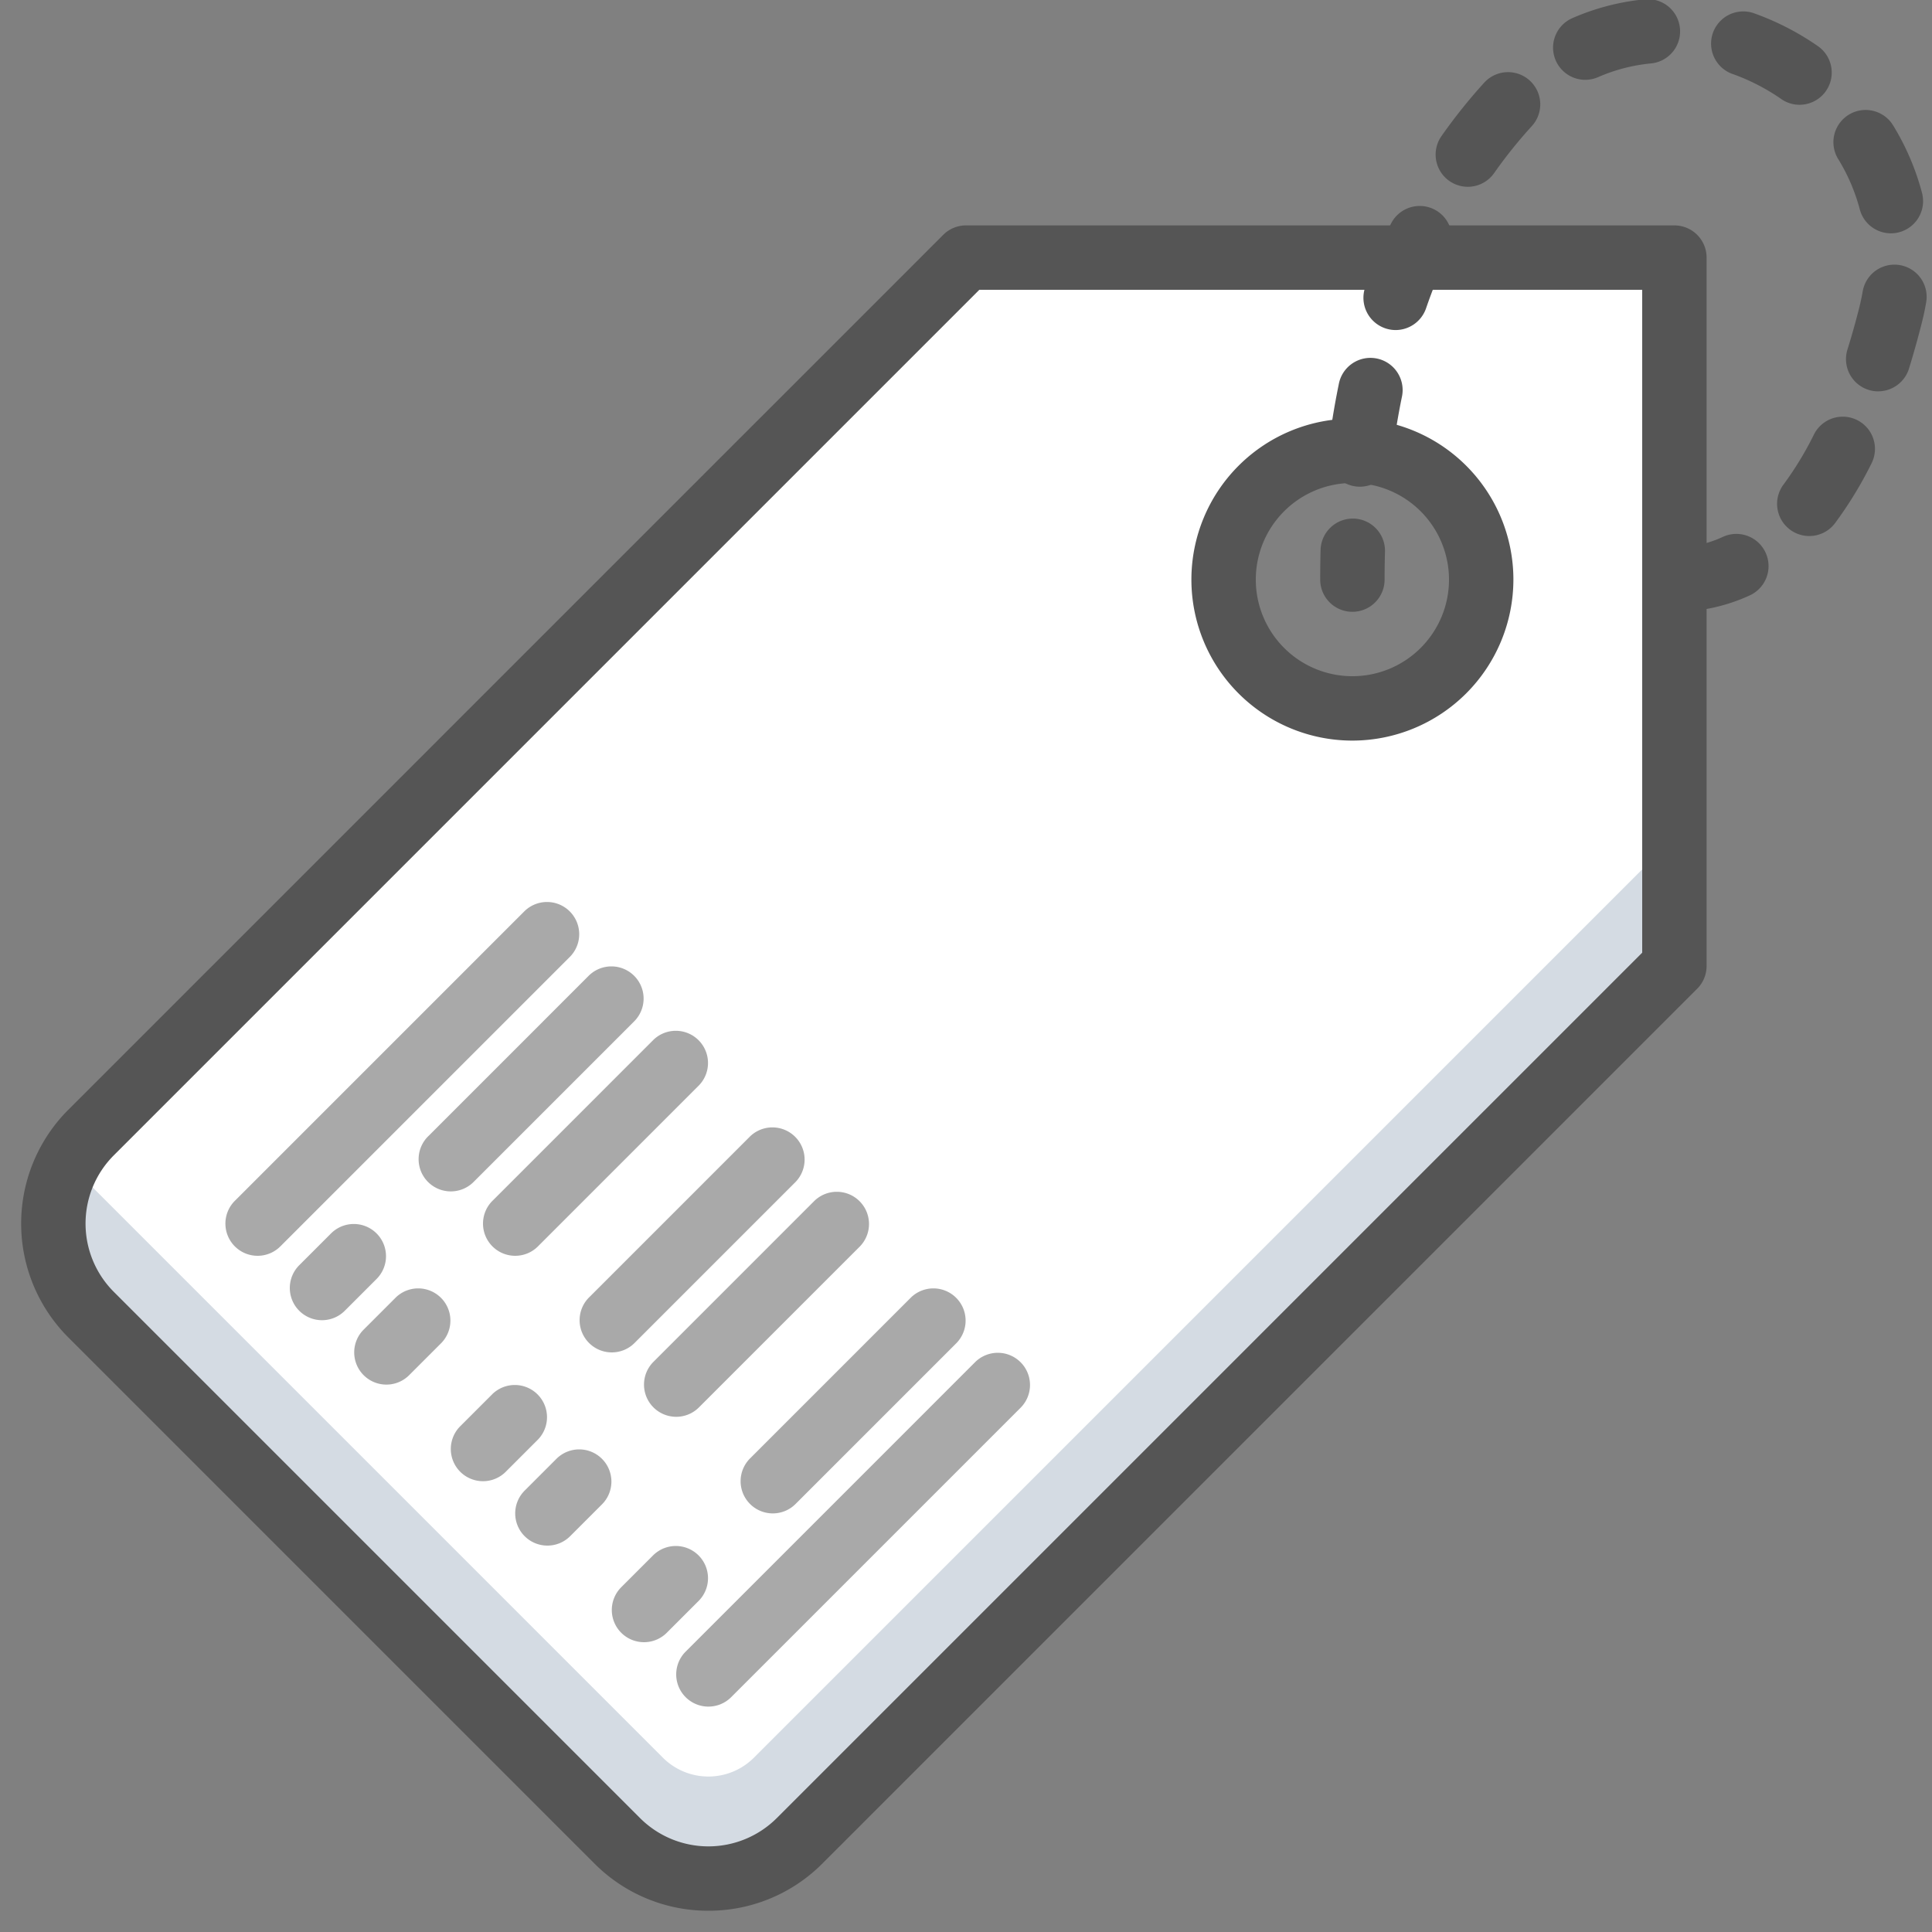 <?xml version="1.0" ?><svg data-name="Finance 2" height="60" id="Finance_2" viewBox="0 0 60 60" width="60" xmlns="http://www.w3.org/2000/svg"><rect x="0" y="0" width="60" height="60" fill="#808080" stroke="none"/><title/><path d="M30,8,2.829,35.172a4,4,0,0,0,0,5.657l16.343,16.343a4,4,0,0,0,5.657,0L52,30V8Zm12,14a4,4,0,1,1,4-4A4,4,0,0,1,42,22Z" style="fill:#fff"/><path d="M20.586,54.586,2.829,36.828A3.964,3.964,0,0,1,2.21,36a3.99,3.99,0,0,0,.618,4.828l16.343,16.343a4,4,0,0,0,5.657,0L52,30V26L23.414,54.586A2,2,0,0,1,20.586,54.586Z" style="fill:#2c4b75;opacity:0.2"/><path d="M22,59.34a4.984,4.984,0,0,1-3.535-1.462L2.122,41.535a4.999,4.999,0,0,1,0-7.071L29.293,7.293A.999.999,0,0,1,30,7H52a1.0 1,0,0,1,1,1V30a1,1,0,0,1-.293.707L25.536,57.878A4.984,4.984,0,0,1,22,59.34ZM30.414,9,3.536,35.878a2.999,2.999,0,0,0,0,4.243L19.879,56.464a3.005,3.005,0,0,0,4.243,0L51,29.586V9ZM42,23a5,5,0,1,1,5-5A5.006,5.006,0,0,1,42,23Zm0-8a3,3,0,1,0,3,3A3.003,3.003,0,0,0,42,15Z" style="fill:#555555"/><path d="M8,39a1,1,0,0,1-.707-1.707l9-9A1.0 1,0,0,1,17.707,29.707l-9,9A.997.997,0,0,1,8,39Z" style="fill:#555555;opacity:0.5"/><path d="M52,19a1,1,0,0,1,0-2,3.513,3.513,0,0,0,1.514-.331,1,1,0,0,1,.844,1.813A5.55,5.55,0,0,1,52,19ZM42,19a1.0 1,0,0,1-1-1q0-.466.012-.921a1.001,1.001,0,0,1,.999-.974l.027 0a1.001,1.001,0,0,1,.974,1.026Q43,17.561,43,18A1.0 1,0,0,1,42,19Zm14.189-2.353a1,1,0,0,1-.799-1.601,10.199,10.199,0,0,0,.944-1.553,1,1,0,0,1,1.789.895,12.27,12.27,0,0,1-1.134,1.859A.999.999,0,0,1,56.189,16.647ZM42.233,15.115a.988.988,0,0,1-.125-.008,1,1,0,0,1-.868-1.117c.088-.7.2-1.389.335-2.048a1.0 1,0,1,1,1.959.399c-.124.609-.229,1.248-.31,1.897A1,1,0,0,1,42.233,15.115Zm16.096-2.961a.991.991,0,0,1-.298-.046,1.001,1.001,0,0,1-.657-1.252q.198-.634.368-1.306c.042-.167.077-.335.106-.502a1,1,0,0,1,1.971.342c-.037.216-.084.433-.139.651q-.185.727-.396,1.41A1.001,1.001,0,0,1,58.329,12.153ZM43.342,10.25a1.002,1.002,0,0,1-.945-1.328,20.548,20.548,0,0,1,.788-1.949,1,1,0,0,1,1.812.847,18.061,18.061,0,0,0-.71,1.756A1.002,1.002,0,0,1,43.342,10.25ZM58.723,7.246a.999.999,0,0,1-.966-.745,5.825,5.825,0,0,0-.671-1.563A1,1,0,0,1,58.791,3.892a7.831,7.831,0,0,1,.899,2.099,1,1,0,0,1-.968,1.255ZM45.583,5.801a1.0 1,0,0,1-.817-1.574,16.726,16.726,0,0,1,1.328-1.66,1,1,0,0,1,1.479,1.348A14.647,14.647,0,0,0,46.402,5.375.998.998,0,0,1,45.583,5.801ZM55.886,3.254a.995.995,0,0,1-.569-.179,6.425,6.425,0,0,0-1.537-.787A1,1,0,0,1,54.443.402,8.442,8.442,0,0,1,56.457,1.433a1.0 1,0,0,1-.571,1.821ZM49.234,2.479A1,1,0,0,1,48.833.562a7.361,7.361,0,0,1,2.229-.581,1,1,0,1,1,.197,1.99,5.373,5.373,0,0,0-1.625.423A1.001,1.001,0,0,1,49.234,2.479Z" style="fill:#555555"/><path d="M22,53a1,1,0,0,1-.707-1.707l9-9A1.0 1,0,0,1,31.707,43.707l-9,9A.997.997,0,0,1,22,53Z" style="fill:#555555;opacity:0.5"/><path d="M14,37a1,1,0,0,1-.707-1.707l5-5A1.0 1,0,0,1,19.707,31.707l-5,5A.997.997,0,0,1,14,37Z" style="fill:#555555;opacity:0.5"/><path d="M10,41a1,1,0,0,1-.707-1.707l1-1A1.0 1,0,0,1,11.707,39.707l-1,1A.997.997,0,0,1,10,41Z" style="fill:#555555;opacity:0.5"/><path d="M16,39a1,1,0,0,1-.707-1.707l5-5A1.0 1,0,0,1,21.707,33.707l-5,5A.997.997,0,0,1,16,39Z" style="fill:#555555;opacity:0.5"/><path d="M12,43a1,1,0,0,1-.707-1.707l1-1A1.0 1,0,0,1,13.707,41.707l-1,1A.997.997,0,0,1,12,43Z" style="fill:#555555;opacity:0.5"/><path d="M19,42a1,1,0,0,1-.707-1.707l5-5A1.0 1,0,0,1,24.707,36.707l-5,5A.997.997,0,0,1,19,42Z" style="fill:#555555;opacity:0.5"/><path d="M15,46a1,1,0,0,1-.707-1.707l1-1A1.0 1,0,0,1,16.707,44.707l-1,1A.997.997,0,0,1,15,46Z" style="fill:#555555;opacity:0.5"/><path d="M21,44a1,1,0,0,1-.707-1.707l5-5A1.0 1,0,0,1,26.707,38.707l-5,5A.997.997,0,0,1,21,44Z" style="fill:#555555;opacity:0.5"/><path d="M17,48a1,1,0,0,1-.707-1.707l1-1A1.0 1,0,0,1,18.707,46.707l-1,1A.997.997,0,0,1,17,48Z" style="fill:#555555;opacity:0.5"/><path d="M24,47a1,1,0,0,1-.707-1.707l5-5A1.0 1,0,0,1,29.707,41.707l-5,5A.997.997,0,0,1,24,47Z" style="fill:#555555;opacity:0.5"/><path d="M20,51a1,1,0,0,1-.707-1.707l1-1A1.0 1,0,0,1,21.707,49.707l-1,1A.997.997,0,0,1,20,51Z" style="fill:#555555;opacity:0.5"/></svg>
